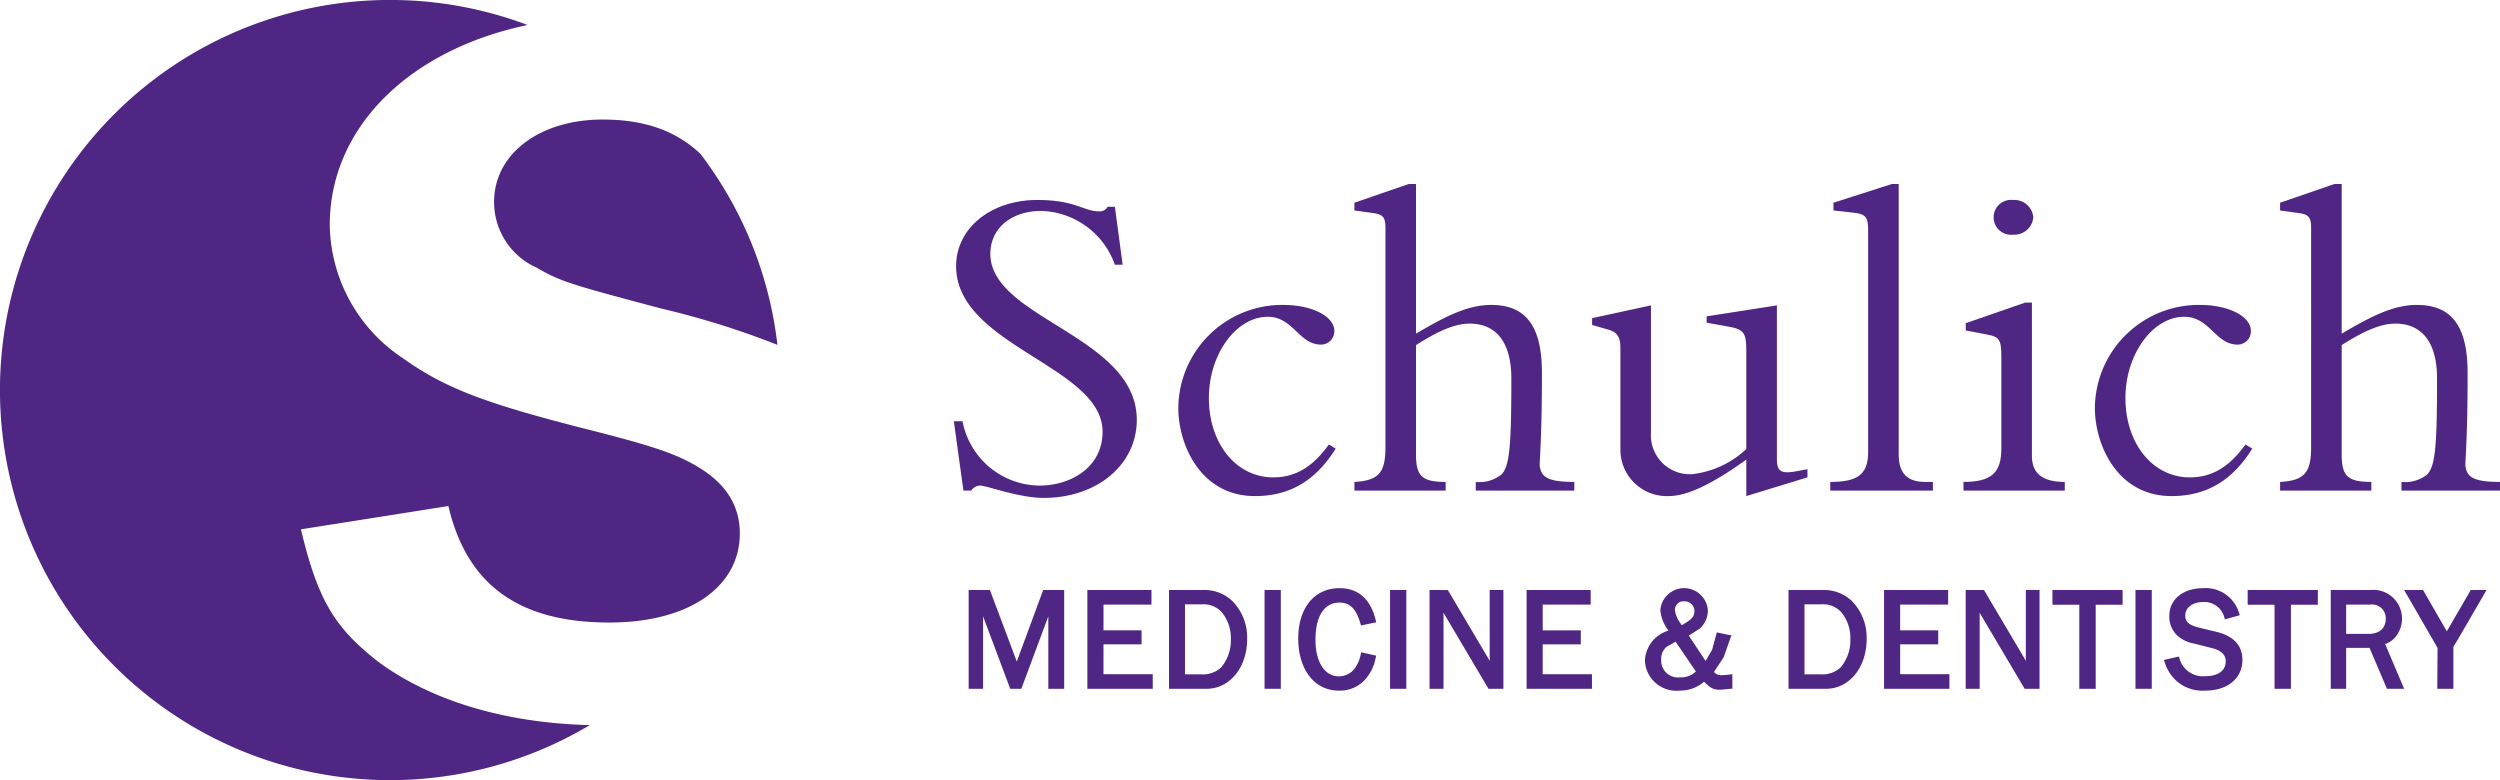 <svg xmlns="http://www.w3.org/2000/svg" viewBox="0 0 231.305 72.179"><defs><style>.cls-1{fill:#4f2683;}</style></defs><path class="cls-1" d="M56.977,13.49c-5.799,0-10.034,3.169-10.034,7.608A6.636,6.636,0,0,0,50.864,27.186c2.197,1.267,2.977,1.52,11.601,3.804a76.976,76.976,0,0,1,10.692,3.347,35.911,35.911,0,0,0-7.132-17.681C63.715,14.482,60.79,13.49,56.977,13.49Z" transform="translate(-1.228 -2.43)"/><path class="cls-1" d="M65.915,45.699c-2.038-1.268-4.391-2.029-9.877-3.425C46.003,39.738,42.397,38.344,38.477,35.554A15.039,15.039,0,0,1,31.737,23.254c0-9.06,7.405-16.235,18.304-18.511a36.092,36.092,0,1,0,5.759,64.775c-7.956-.192-14.734-2.31-19.515-5.813-4.079-3.171-5.645-5.708-7.213-12.301l13.64-2.155c1.725,7.354,6.585,10.779,14.894,10.779,7.368,0,12.072-3.298,12.072-8.245Q69.677,47.981,65.915,45.699Z" transform="translate(-1.228 -2.43)"/><path class="cls-1" d="M91.928,47.357c.591,0,3.545,1.14,5.868,1.14,4.938,0,8.61-3.082,8.61-7.22,0-7.766-13.55-9.37-13.55-15.364,0-2.364,1.942-3.968,4.727-3.968a7.457,7.457,0,0,1,6.797,4.981h.717l-.717-5.361h-.676a.808.808,0,0,1-.759.422c-1.477,0-2.195-1.055-5.741-1.055-4.306,0-7.514,2.617-7.514,6.121,0,7.387,13.55,9.244,13.55,15.322,0,3.336-2.998,4.982-5.825,4.982a7.32,7.32,0,0,1-7.134-5.952h-.802l.887,6.417h.717A1.015,1.015,0,0,1,91.928,47.357Z" transform="translate(-1.228 -2.43)"/><path class="cls-1" d="M124.81,43.937l-.633-.379c-1.519,2.11-3.123,3.039-5.149,3.039-3.42,0-5.953-3.123-5.953-7.345,0-4.052,2.532-7.513,5.445-7.513,2.365,0,2.872,2.575,4.939,2.575a1.235,1.235,0,0,0,1.224-1.267c0-1.35-2.068-2.406-4.728-2.406a9.62,9.62,0,0,0-9.708,9.54c0,3.334,2.026,8.147,7.091,8.147C120.715,48.328,123.037,46.766,124.81,43.937Z" transform="translate(-1.228 -2.43)"/><path class="cls-1" d="M134.983,47.019c-2.195,0-2.743-.549-2.743-2.534V34.356c2.068-1.309,3.587-1.985,4.981-1.985,1.392,0,3.84.591,3.84,5.108,0,6.291-.168,8.105-.928,8.865a3.297,3.297,0,0,1-2.364.675v.802h9.117v-.802c-2.49,0-3.123-.464-3.208-1.604.127-2.279.212-4.644.212-8.484,0-4.264-1.436-6.289-4.687-6.289-2.152,0-4.178,1.013-6.964,2.66V19.455h-.676L126.541,21.186v.717l1.815.254c.887.127,1.056.464,1.056,1.393V43.77c0,2.32-.549,3.123-2.87,3.249v.802h8.442Z" transform="translate(-1.228 -2.43)"/><path class="cls-1" d="M168.457,46.597v-.759l-.887.169c-1.519.296-1.94.084-1.94-1.098V30.683l-6.501,1.014v.59l2.11.38c1.351.253,1.561.591,1.561,2.237V43.98a8.762,8.762,0,0,1-5.023,2.322,3.603,3.603,0,0,1-3.8-3.8V30.683l-5.444,1.182v.634l1.477.421c.887.253,1.14.718,1.14,1.731v9.371a4.293,4.293,0,0,0,4.474,4.306c1.689,0,4.01-1.098,7.176-3.377v3.377Z" transform="translate(-1.228 -2.43)"/><path class="cls-1" d="M180.065,47.019h-.717c-1.647,0-2.449-.802-2.449-2.534V19.455h-.632l-5.403,1.731v.717l1.899.211c1.182.127,1.309.506,1.309,1.688V44.192c0,2.025-.802,2.828-3.504,2.828v.802h9.497Z" transform="translate(-1.228 -2.43)"/><path class="cls-1" d="M187.494,24.141a1.753,1.753,0,0,0,1.858-1.604,1.753,1.753,0,0,0-1.858-1.604,1.616,1.616,0,1,0,0,3.208Z" transform="translate(-1.228 -2.43)"/><path class="cls-1" d="M192.264,47.019c-2.238,0-3.039-.929-3.039-2.406V30.43H188.592l-5.488,1.9v.675l1.985.38c1.098.211,1.308.422,1.308,2.068V43.937c0,2.238-.929,3.082-3.504,3.082v.802h9.372Z" transform="translate(-1.228 -2.43)"/><path class="cls-1" d="M209.613,43.937l-.634-.379c-1.519,2.11-3.123,3.039-5.148,3.039-3.421,0-5.953-3.123-5.953-7.345,0-4.052,2.532-7.513,5.445-7.513,2.365,0,2.872,2.575,4.939,2.575a1.235,1.235,0,0,0,1.223-1.267c0-1.35-2.068-2.406-4.727-2.406a9.62,9.62,0,0,0-9.708,9.54c0,3.334,2.026,8.147,7.091,8.147C205.518,48.328,207.84,46.766,209.613,43.937Z" transform="translate(-1.228 -2.43)"/><path class="cls-1" d="M229.324,45.415c.127-2.279.212-4.644.212-8.484,0-4.264-1.436-6.289-4.686-6.289-2.153,0-4.179,1.013-6.964,2.66V19.455h-.676l-5.023,1.731v.717l1.815.254c.887.127,1.056.464,1.056,1.393V43.77c0,2.32-.549,3.123-2.87,3.249v.802h8.442v-.802c-2.195,0-2.743-.549-2.743-2.534V34.356c2.069-1.309,3.588-1.985,4.981-1.985,1.392,0,3.841.591,3.841,5.108,0,6.291-.169,8.105-.928,8.865a3.296,3.296,0,0,1-2.364.675v.802h9.117v-.802C230.043,47.019,229.409,46.556,229.324,45.415Z" transform="translate(-1.228 -2.43)"/><path class="cls-1" d="M97.745,57.02s-2.118,5.74-2.441,6.616c-.328-.874-2.489-6.616-2.489-6.616H90.85v9.138H92.184V59.452c.583,1.554,2.513,6.706,2.513,6.706h1.026s1.915-5.139,2.497-6.701v6.701H99.687V57.02H97.745Z" transform="translate(-1.228 -2.43)"/><path class="cls-1" d="M103.325,62.047h3.523V60.752h-3.523V58.367h4.439V57.02h-5.93v9.138h6.047V64.811h-4.557Z" transform="translate(-1.228 -2.43)"/><path class="cls-1" d="M112.51,57.02h-3.122v9.138h3.475c2.138,0,3.751-1.973,3.751-4.588a4.802,4.802,0,0,0-1.372-3.537A3.733,3.733,0,0,0,112.51,57.02Zm1.711,7.147a2.43,2.43,0,0,1-1.778.656h-1.578V58.342h1.578a2.287,2.287,0,0,1,1.802.706,3.726,3.726,0,0,1,.863,2.509A3.886,3.886,0,0,1,114.222,64.167Z" transform="translate(-1.228 -2.43)"/><polygon class="cls-1" points="116.998 54.589 116.998 63.728 118.503 63.728 118.503 54.589 118.301 54.589 116.998 54.589"/><path class="cls-1" d="M127.124,62.97a3.147,3.147,0,0,1-.559,1.307,1.826,1.826,0,0,1-1.46.73c-1.317,0-2.167-1.328-2.167-3.384,0-2.186.81-3.438,2.22-3.438.972,0,1.534.561,1.941,1.935l.052.177,1.407-.287-.05-.205c-.479-1.96-1.606-2.956-3.35-2.956-2.317,0-3.815,1.827-3.815,4.654,0,2.885,1.507,4.823,3.749,4.823a3.118,3.118,0,0,0,2.499-1.093,4.117,4.117,0,0,0,.916-1.936l.056-.204-1.389-.312Z" transform="translate(-1.228 -2.43)"/><polygon class="cls-1" points="128.611 54.589 128.611 63.728 130.116 63.728 130.116 54.589 129.914 54.589 128.611 54.589"/><path class="cls-1" d="M139.056,57.02v6.082s.005.289.009.477c-.646-1.093-3.882-6.558-3.882-6.558H133.491v9.138h1.295V59.474s-.005-.193-.009-.359c.654,1.107,4.17,7.043,4.17,7.043h1.377V57.02h-1.268Z" transform="translate(-1.228 -2.43)"/><path class="cls-1" d="M143.962,62.047h3.523V60.752h-3.523V58.367h4.439V57.02H142.472v9.138h6.047V64.811h-4.557Z" transform="translate(-1.228 -2.43)"/><path class="cls-1" d="M161.508,64.808l-.486.061c.025-.005-.501.033-.501.033a.906.906,0,0,1-.715-.297c.181-.275.897-1.363.897-1.363l.721-2.046-.233-.02-1.116-.237-.437,1.604s-.386.662-.606,1.04c-.272-.41-1.376-2.078-1.554-2.347.27-.171.99-.629.99-.629a2.252,2.252,0,0,0,.776-1.683,2.203,2.203,0,0,0-4.398-.013,3.61,3.61,0,0,0,.757,1.864,3.027,3.027,0,0,0-2.184,2.759,2.911,2.911,0,0,0,3.187,2.794,3.415,3.415,0,0,0,2.285-.821c.597.578.847.743,1.473.743l1.157-.111-.012-.182Zm-4.458-6.742A.905.905,0,0,1,158,58.963c0,.417-.148.715-.96,1.187-.005.004-.116.066-.221.125-.054-.087-.107-.175-.107-.175a2.603,2.603,0,0,1-.52-1.242A.783.783,0,0,1,157.05,58.066Zm-.366,7.031a1.555,1.555,0,0,1-1.761-1.617,1.51,1.51,0,0,1,.469-1.185s.591-.34.864-.499c.179.263,1.687,2.477,1.877,2.758A1.922,1.922,0,0,1,156.683,65.097Z" transform="translate(-1.228 -2.43)"/><path class="cls-1" d="M169.828,57.02h-3.122v9.138h3.475c2.138,0,3.751-1.973,3.751-4.588a4.803,4.803,0,0,0-1.372-3.537A3.735,3.735,0,0,0,169.828,57.02Zm1.711,7.147a2.431,2.431,0,0,1-1.778.656H168.184V58.342h1.578a2.288,2.288,0,0,1,1.802.706,3.726,3.726,0,0,1,.864,2.509A3.886,3.886,0,0,1,171.539,64.167Z" transform="translate(-1.228 -2.43)"/><path class="cls-1" d="M177.034,62.047h3.522V60.752H177.034V58.367h4.439V57.02H175.543v9.138h6.048V64.811H177.034Z" transform="translate(-1.228 -2.43)"/><path class="cls-1" d="M188.662,57.02v6.082s.006.292.01.478c-.645-1.09-3.883-6.56-3.883-6.56h-1.692v9.138h1.295V59.474s-.005-.193-.009-.359c.655,1.107,4.17,7.043,4.17,7.043h1.377V57.02h-1.268Z" transform="translate(-1.228 -2.43)"/><path class="cls-1" d="M191.123,57.02v1.361h2.487v7.777h1.517v-7.777H197.615V57.02h-6.492Z" transform="translate(-1.228 -2.43)"/><polygon class="cls-1" points="197.58 54.589 197.58 63.728 199.085 63.728 199.085 54.589 198.882 54.589 197.58 54.589"/><path class="cls-1" d="M206.298,60.889l-1.624-.394c-1.049-.258-1.26-.621-1.26-1.125,0-.718.686-1.238,1.63-1.238a1.913,1.913,0,0,1,1.98,1.408l.052.196,1.383-.387-.068-.202a3.218,3.218,0,0,0-3.308-2.298c-1.884,0-3.148,1.039-3.148,2.585a2.389,2.389,0,0,0,.788,1.841,3.136,3.136,0,0,0,1.512.699l1.742.445c.538.141,1.182.463,1.182,1.191,0,.866-.707,1.382-1.892,1.382a2.246,2.246,0,0,1-2.389-1.644l-.059-.172-1.386.315.083.218a3.787,3.787,0,0,0,1.058,1.698,3.665,3.665,0,0,0,2.704.919c2.047,0,3.423-1.139,3.423-2.834C208.703,62.156,207.893,61.28,206.298,60.889Z" transform="translate(-1.228 -2.43)"/><path class="cls-1" d="M209.187,57.02v1.361h2.487v7.777h1.517v-7.777h2.488V57.02h-6.492Z" transform="translate(-1.228 -2.43)"/><path class="cls-1" d="M222.815,61.415a2.698,2.698,0,0,0,.654-1.743,2.662,2.662,0,0,0-2.951-2.652h-3.645v9.138h1.425V62.373H220.463c.097.23,1.61,3.785,1.61,3.785h1.591s-1.615-3.81-1.758-4.144A2.048,2.048,0,0,0,222.815,61.415Zm-2.442-.337h-2.076V58.367h2.22a1.271,1.271,0,0,1,1.447,1.277C221.965,60.557,221.385,61.078,220.373,61.078Z" transform="translate(-1.228 -2.43)"/><path class="cls-1" d="M229.827,57.02s-1.914,3.3-2.215,3.818c-.298-.518-2.199-3.818-2.199-3.818H223.661l3.096,5.357-.028,3.781h1.491V62.277c.023.013,2.891-4.953,2.891-4.953l.176-.304h-1.461Z" transform="translate(-1.228 -2.43)"/></svg>